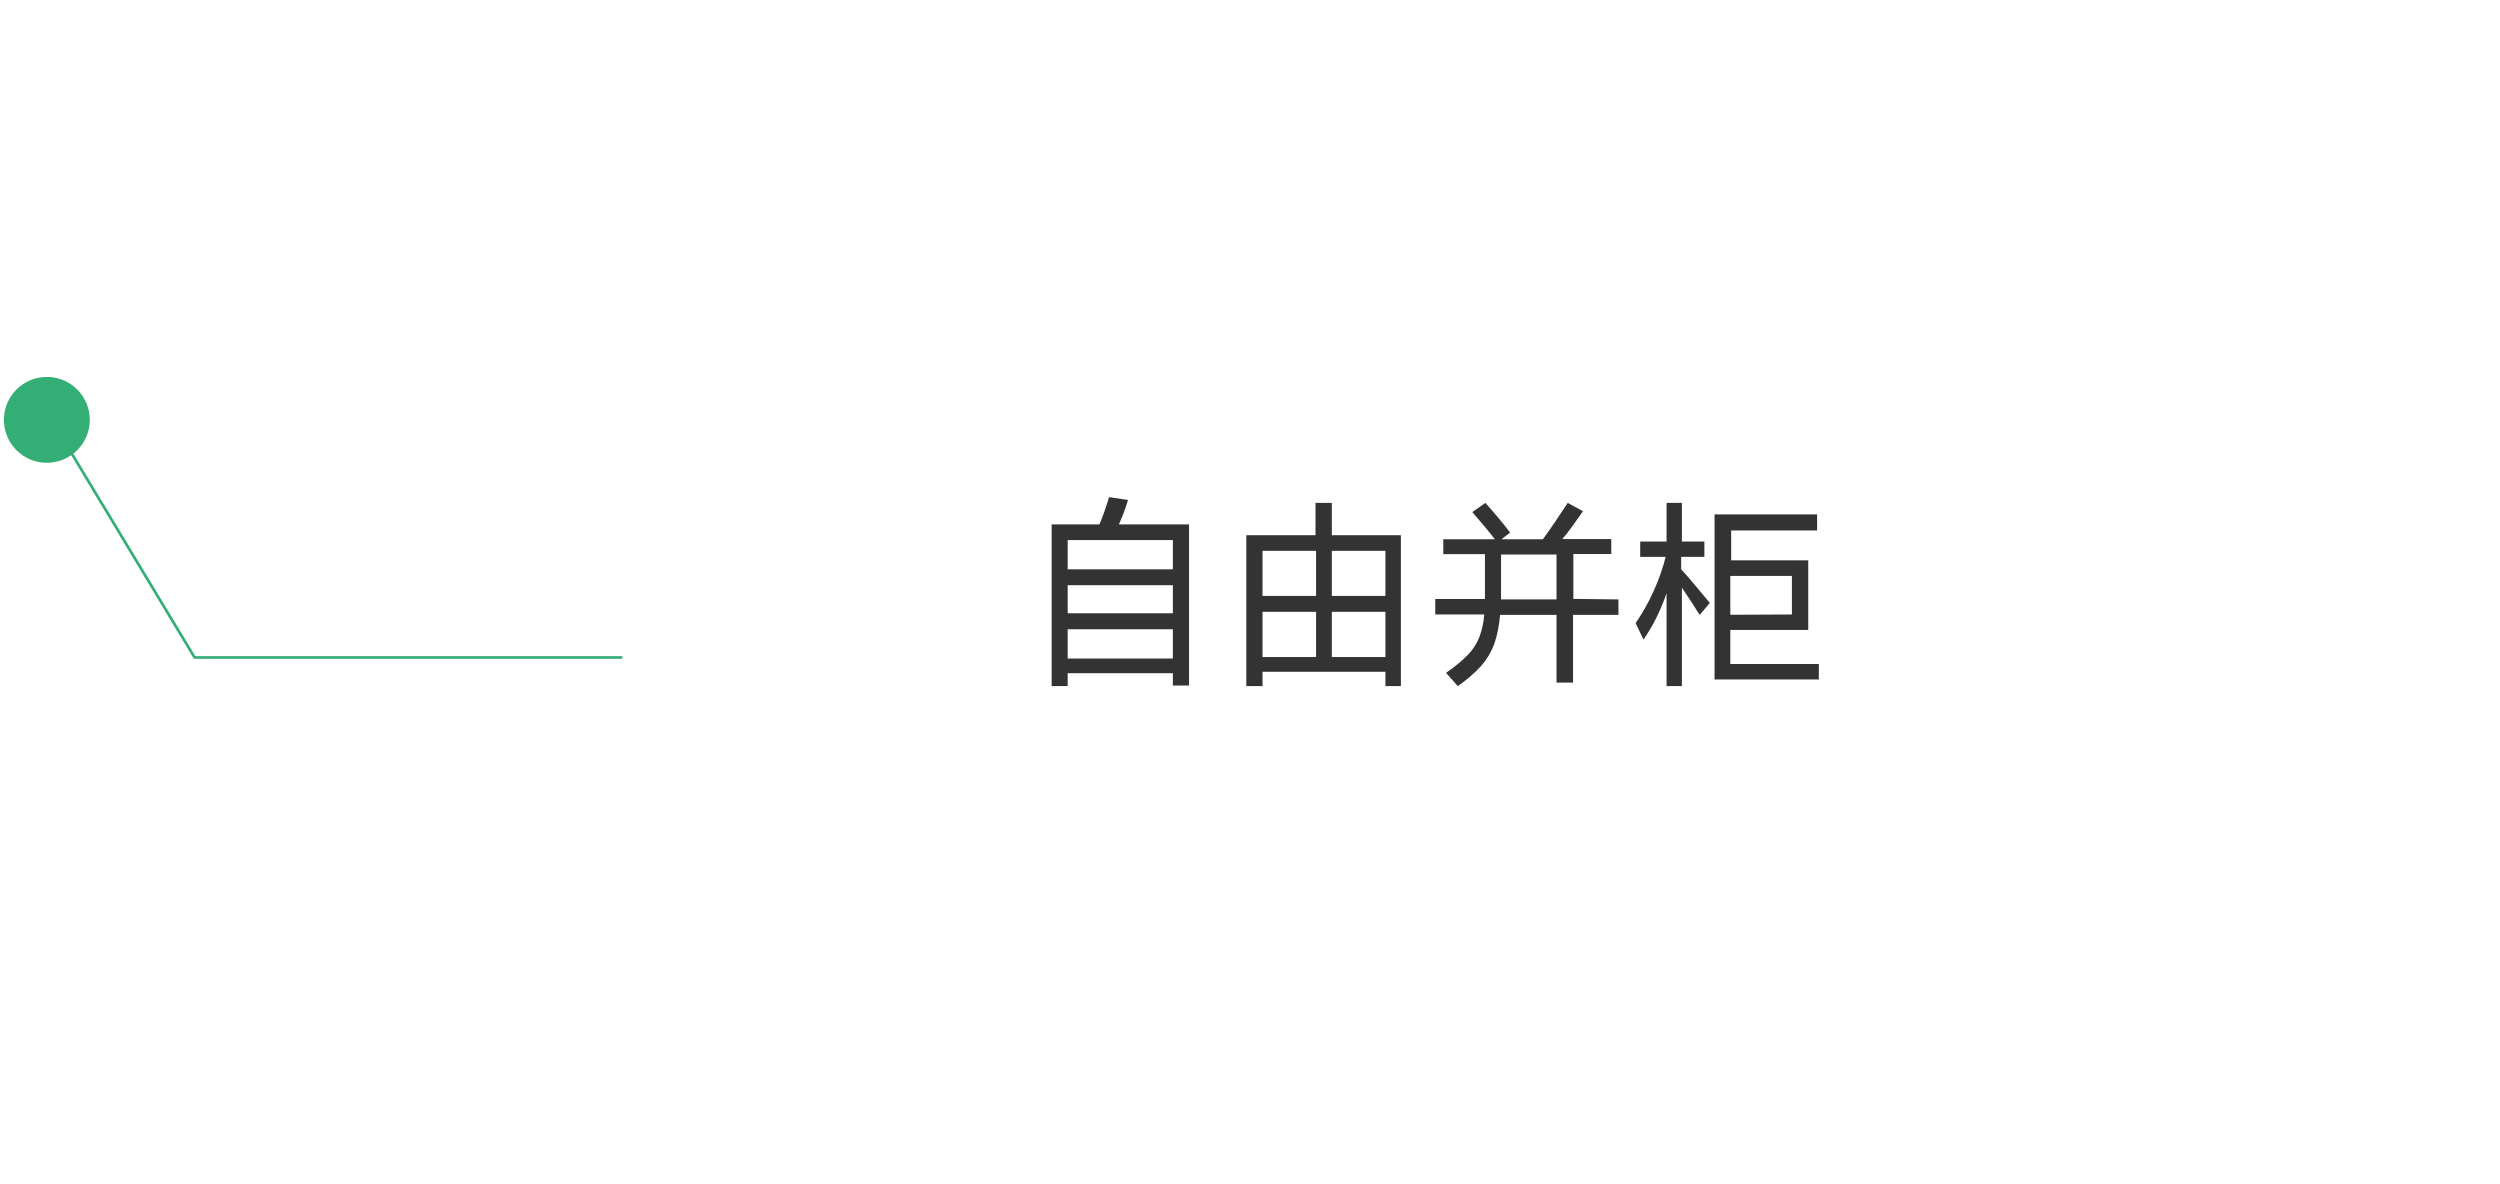 <svg width="458" height="217" viewBox="0 0 458 217" fill="none" xmlns="http://www.w3.org/2000/svg">
<g filter="url(#filter0_d_0_1)">
<path d="M401.216 50.172H120.459C116.889 50.172 113.994 53.053 113.994 56.608V160.162C113.994 163.716 116.889 166.598 120.459 166.598H401.216C404.787 166.598 407.681 163.716 407.681 160.162V56.608C407.681 53.053 404.787 50.172 401.216 50.172Z" fill="white"/>
</g>
<path d="M217.834 96.069V125.584H214.871V123.33H195.598V125.691H192.661V96.069H201.422C202.095 94.441 202.68 92.775 203.174 91.078L206.652 91.588C206.202 93.123 205.642 94.621 204.977 96.069H217.834ZM214.871 104.306V98.94H195.598V104.306H214.871ZM214.871 112.356V107.204H195.598V112.356H214.871ZM195.598 115.281V120.647H214.871V115.281H195.598Z" fill="#333333"/>
<path d="M243.994 92.127V98.053H256.643V125.691H253.809V123.069H231.292V125.691H228.323V98.053H240.999V92.127H243.994ZM241.106 109.171V100.911H231.292V109.171H241.106ZM241.106 112.082H231.292V120.368H241.106V112.082ZM253.809 109.171V100.911H243.994V109.171H253.809ZM243.994 112.082V120.368H253.809V112.082H243.994Z" fill="#333333"/>
<path d="M296.501 109.815V112.648H288.182V125.053H285.155V112.648H274.809C274.678 114.48 274.316 116.288 273.73 118.034C273.186 119.477 272.384 120.817 271.36 121.99C270.078 123.376 268.639 124.618 267.069 125.691L264.911 123.266C266.351 122.296 267.691 121.193 268.912 119.974C269.81 119.049 270.516 117.966 270.992 116.783C271.502 115.429 271.812 114.011 271.913 112.572H262.937V109.739H272.045V101.52H264.411V98.789H273.861C272.808 97.41 271.413 95.777 269.728 93.812L272.124 92.127C273.809 94.016 275.335 95.828 276.652 97.564L275.072 98.789H282.654C283.97 97.002 285.471 94.781 287.208 92.127L289.999 93.658C288.524 95.751 287.366 97.436 286.208 98.763H295.185V101.494H288.235V109.713L296.501 109.815ZM285.155 109.815V101.596H274.993V107.62C274.993 108.616 274.993 109.356 274.993 109.815H285.155Z" fill="#333333"/>
<path d="M307.992 102.019V104.294C309.383 105.801 311.088 107.864 313.24 110.456L311.377 112.652C310.537 111.303 309.461 109.636 308.123 107.653V125.691H305.315V108.658C304.308 111.682 302.886 114.548 301.09 117.175L299.646 114.159C302.171 110.467 304.036 106.358 305.158 102.019H300.486V99.215H305.315V92.127H308.123V99.215H312.243V102.019H307.992ZM316.993 115.402V121.644H333.211V124.475H314.106V94.243H332.896V97.179H317.15V102.654H331.269V115.402H316.993ZM328.277 112.572V105.51H316.993V112.625L328.277 112.572Z" fill="#333333"/>
<path d="M9.106 76.394L35.649 120.448H113.995" stroke="#33AE75" stroke-width="0.5" stroke-miterlimit="10"/>
<path d="M8.582 84.785C12.927 84.785 16.449 81.263 16.449 76.918C16.449 72.574 12.927 69.052 8.582 69.052C4.238 69.052 0.716 72.574 0.716 76.918C0.716 81.263 4.238 84.785 8.582 84.785Z" fill="#33AE75"/>
<defs>
<filter id="filter0_d_0_1" x="63.994" y="0.172" width="393.688" height="216.426" filterUnits="userSpaceOnUse" color-interpolation-filters="sRGB">
<feFlood flood-opacity="0" result="BackgroundImageFix"/>
<feColorMatrix in="SourceAlpha" type="matrix" values="0 0 0 0 0 0 0 0 0 0 0 0 0 0 0 0 0 0 127 0" result="hardAlpha"/>
<feOffset/>
<feGaussianBlur stdDeviation="25"/>
<feComposite in2="hardAlpha" operator="out"/>
<feColorMatrix type="matrix" values="0 0 0 0 0 0 0 0 0 0 0 0 0 0 0 0 0 0 0.08 0"/>
<feBlend mode="normal" in2="BackgroundImageFix" result="effect1_dropShadow_0_1"/>
<feBlend mode="normal" in="SourceGraphic" in2="effect1_dropShadow_0_1" result="shape"/>
</filter>
</defs>
</svg>
